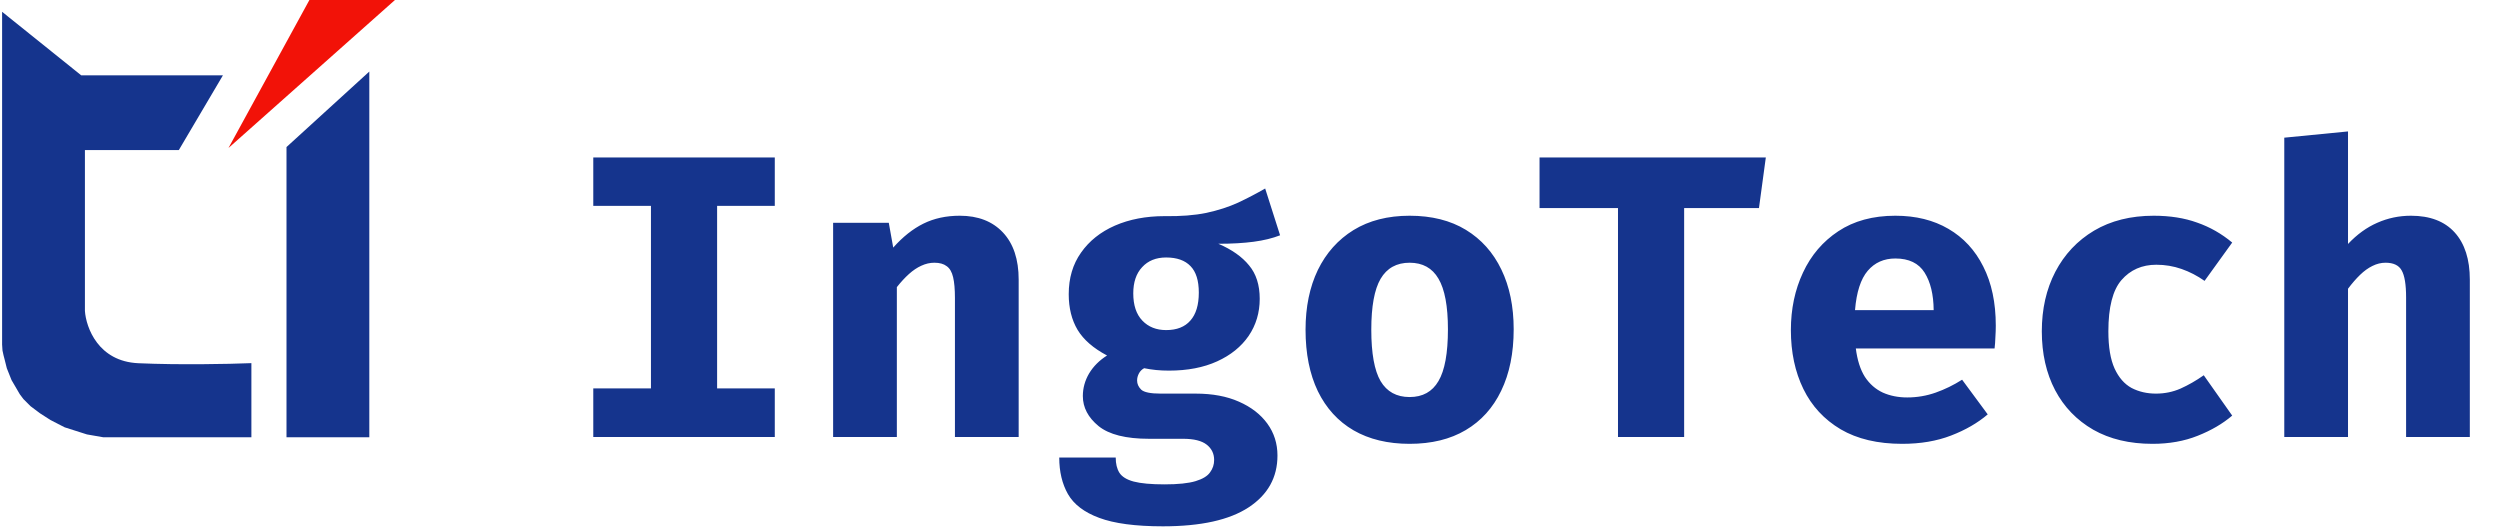 <svg width="595" height="126" viewBox="0 0 595 126" fill="none" xmlns="http://www.w3.org/2000/svg">
<path d="M19.16 18.435L1 3.852V81.994C1 81.994 1.095 83.275 1.095 83.435C1.095 83.595 1.55 85.296 1.55 85.296L2.101 87.497L3.201 90.249L5.127 93.55L5.953 94.651L7.604 96.302L9.805 97.953L12.27 99.535L15.585 101.239L20.811 102.905L24.663 103.576H59.331V86.947C54.654 87.13 42.822 87.387 32.917 86.947C23.012 86.507 19.985 78.142 19.71 74.015V35.219H42.272L52.178 18.435H19.16Z" fill="#15348D"/>
<path d="M87.397 103.576H68.686V35.219L87.397 18.16V103.576Z" fill="#15348D"/>
<path d="M19.16 18.435L1 3.852V81.994C1 81.994 1.095 83.275 1.095 83.435C1.095 83.595 1.55 85.296 1.55 85.296L2.101 87.497L3.201 90.249L5.127 93.55L5.953 94.651L7.604 96.302L9.805 97.953L12.27 99.535L15.585 101.239L20.811 102.905L24.663 103.576H59.331V86.947C54.654 87.13 42.822 87.387 32.917 86.947C23.012 86.507 19.985 78.142 19.71 74.015V35.219H42.272L52.178 18.435H19.16Z" stroke="#15348D"/>
<path d="M87.397 103.576H68.686V35.219L87.397 18.16V103.576Z" stroke="#15348D"/>
<path d="M94 0L54.379 35.219L73.639 0H94Z" fill="#F21208"/>
<path d="M184.4 37.472V48.992H170.672V92.432H184.4V104H141.2V92.432H154.928V48.992H141.2V37.472H184.4ZM198.283 104V53.024H211.531L212.587 58.928C214.859 56.368 217.259 54.464 219.786 53.216C222.315 51.968 225.195 51.344 228.427 51.344C232.779 51.344 236.203 52.672 238.699 55.328C241.195 57.984 242.443 61.728 242.443 66.56V104H227.275V70.928C227.275 68.848 227.131 67.2 226.843 65.984C226.555 64.736 226.043 63.856 225.307 63.344C224.603 62.8 223.627 62.528 222.379 62.528C221.323 62.528 220.283 62.768 219.259 63.248C218.267 63.696 217.291 64.352 216.331 65.216C215.371 66.08 214.411 67.12 213.451 68.336V104H198.283ZM301.109 44.864L304.661 56C302.869 56.704 300.773 57.216 298.373 57.536C295.973 57.856 293.173 58.016 289.973 58.016C293.173 59.392 295.605 61.104 297.269 63.152C298.965 65.168 299.813 67.824 299.813 71.12C299.813 74.416 298.933 77.36 297.173 79.952C295.413 82.512 292.917 84.528 289.685 86C286.453 87.472 282.629 88.208 278.213 88.208C277.125 88.208 276.101 88.16 275.141 88.064C274.181 87.968 273.237 87.824 272.309 87.632C271.765 87.92 271.349 88.336 271.061 88.88C270.773 89.424 270.629 89.984 270.629 90.56C270.629 91.36 270.949 92.08 271.589 92.72C272.261 93.36 273.813 93.68 276.245 93.68H284.597C288.565 93.68 291.989 94.32 294.869 95.6C297.781 96.88 300.037 98.624 301.637 100.832C303.237 103.04 304.037 105.568 304.037 108.416C304.037 113.632 301.749 117.744 297.173 120.752C292.597 123.76 285.797 125.264 276.773 125.264C270.245 125.264 265.189 124.592 261.605 123.248C258.053 121.936 255.573 120.048 254.165 117.584C252.789 115.152 252.101 112.256 252.101 108.896H265.541C265.541 110.368 265.829 111.568 266.405 112.496C267.013 113.456 268.149 114.16 269.813 114.608C271.509 115.056 273.957 115.28 277.157 115.28C280.389 115.28 282.853 115.024 284.549 114.512C286.245 114 287.397 113.296 288.005 112.4C288.645 111.536 288.965 110.56 288.965 109.472C288.965 107.968 288.373 106.752 287.189 105.824C286.005 104.896 284.133 104.432 281.573 104.432H273.461C267.957 104.432 263.957 103.424 261.461 101.408C258.965 99.36 257.717 96.976 257.717 94.256C257.717 92.368 258.213 90.576 259.205 88.88C260.229 87.184 261.653 85.76 263.477 84.608C260.213 82.88 257.877 80.848 256.469 78.512C255.061 76.144 254.357 73.312 254.357 70.016C254.357 66.176 255.333 62.88 257.285 60.128C259.237 57.344 261.925 55.2 265.349 53.696C268.805 52.192 272.741 51.44 277.157 51.44C280.965 51.504 284.277 51.248 287.093 50.672C289.909 50.064 292.437 49.248 294.677 48.224C296.917 47.168 299.061 46.048 301.109 44.864ZM277.541 61.28C275.141 61.28 273.237 62.048 271.829 63.584C270.421 65.088 269.717 67.168 269.717 69.824C269.717 72.64 270.437 74.8 271.877 76.304C273.317 77.808 275.205 78.56 277.541 78.56C280.069 78.56 281.989 77.808 283.301 76.304C284.645 74.8 285.317 72.576 285.317 69.632C285.317 66.784 284.661 64.688 283.349 63.344C282.037 61.968 280.101 61.28 277.541 61.28ZM335.488 51.344C340.736 51.344 345.2 52.464 348.88 54.704C352.56 56.944 355.376 60.096 357.328 64.16C359.28 68.192 360.256 72.928 360.256 78.368C360.256 84.032 359.264 88.912 357.28 93.008C355.328 97.072 352.512 100.192 348.832 102.368C345.152 104.544 340.704 105.632 335.488 105.632C330.304 105.632 325.856 104.56 322.144 102.416C318.464 100.272 315.632 97.168 313.648 93.104C311.696 89.04 310.72 84.16 310.72 78.464C310.72 73.056 311.696 68.32 313.648 64.256C315.632 60.192 318.464 57.024 322.144 54.752C325.856 52.48 330.304 51.344 335.488 51.344ZM335.488 62.528C332.384 62.528 330.08 63.808 328.576 66.368C327.104 68.896 326.368 72.928 326.368 78.464C326.368 84.096 327.104 88.176 328.576 90.704C330.08 93.232 332.384 94.496 335.488 94.496C338.592 94.496 340.88 93.232 342.352 90.704C343.856 88.176 344.608 84.064 344.608 78.368C344.608 72.864 343.856 68.848 342.352 66.32C340.88 63.792 338.592 62.528 335.488 62.528ZM400.826 49.52V104H385.082V49.52H366.41V37.472H420.266L418.634 49.52H400.826ZM441.685 82.928C442.037 85.712 442.757 87.968 443.845 89.696C444.965 91.392 446.389 92.64 448.117 93.44C449.845 94.208 451.781 94.592 453.925 94.592C456.261 94.592 458.517 94.208 460.693 93.44C462.869 92.672 464.965 91.648 466.981 90.368L473.077 98.624C470.677 100.672 467.765 102.352 464.341 103.664C460.949 104.976 457.077 105.632 452.725 105.632C446.901 105.632 442.021 104.48 438.085 102.176C434.149 99.84 431.189 96.64 429.205 92.576C427.221 88.512 426.229 83.84 426.229 78.56C426.229 73.536 427.189 68.976 429.109 64.88C431.029 60.752 433.829 57.472 437.509 55.04C441.221 52.576 445.749 51.344 451.093 51.344C455.957 51.344 460.165 52.384 463.717 54.464C467.301 56.544 470.069 59.536 472.021 63.44C474.005 67.344 474.997 72.032 474.997 77.504C474.997 78.368 474.965 79.296 474.901 80.288C474.869 81.28 474.805 82.16 474.708 82.928H441.685ZM451.093 61.52C448.373 61.52 446.181 62.496 444.517 64.448C442.853 66.4 441.845 69.52 441.493 73.808H460.213C460.181 70.096 459.461 67.12 458.053 64.88C456.645 62.64 454.325 61.52 451.093 61.52ZM513.119 93.68C515.199 93.68 517.151 93.28 518.975 92.48C520.831 91.648 522.671 90.592 524.495 89.312L531.263 98.912C529.023 100.832 526.287 102.432 523.055 103.712C519.855 104.992 516.271 105.632 512.303 105.632C506.831 105.632 502.127 104.512 498.191 102.272C494.255 100 491.231 96.864 489.119 92.864C487.007 88.832 485.951 84.16 485.951 78.848C485.951 73.536 487.023 68.816 489.167 64.688C491.343 60.528 494.415 57.264 498.383 54.896C502.383 52.528 507.119 51.344 512.591 51.344C516.463 51.344 519.903 51.888 522.911 52.976C525.951 54.032 528.735 55.616 531.263 57.728L524.687 66.848C522.959 65.632 521.135 64.688 519.215 64.016C517.295 63.344 515.295 63.008 513.215 63.008C509.791 63.008 507.023 64.224 504.911 66.656C502.831 69.056 501.791 73.12 501.791 78.848C501.791 82.592 502.287 85.552 503.279 87.728C504.271 89.872 505.615 91.408 507.311 92.336C509.039 93.232 510.975 93.68 513.119 93.68ZM558.826 31.28V58.064C560.97 55.792 563.29 54.112 565.786 53.024C568.314 51.904 570.986 51.344 573.802 51.344C578.346 51.344 581.818 52.672 584.218 55.328C586.618 57.984 587.818 61.728 587.818 66.56V104H572.65V70.784C572.65 67.712 572.298 65.568 571.594 64.352C570.922 63.136 569.642 62.528 567.754 62.528C566.698 62.528 565.658 62.784 564.634 63.296C563.642 63.776 562.666 64.48 561.706 65.408C560.746 66.336 559.786 67.44 558.826 68.72V104H543.658V32.768L558.826 31.28Z" fill="#15348D"/>
</svg>
